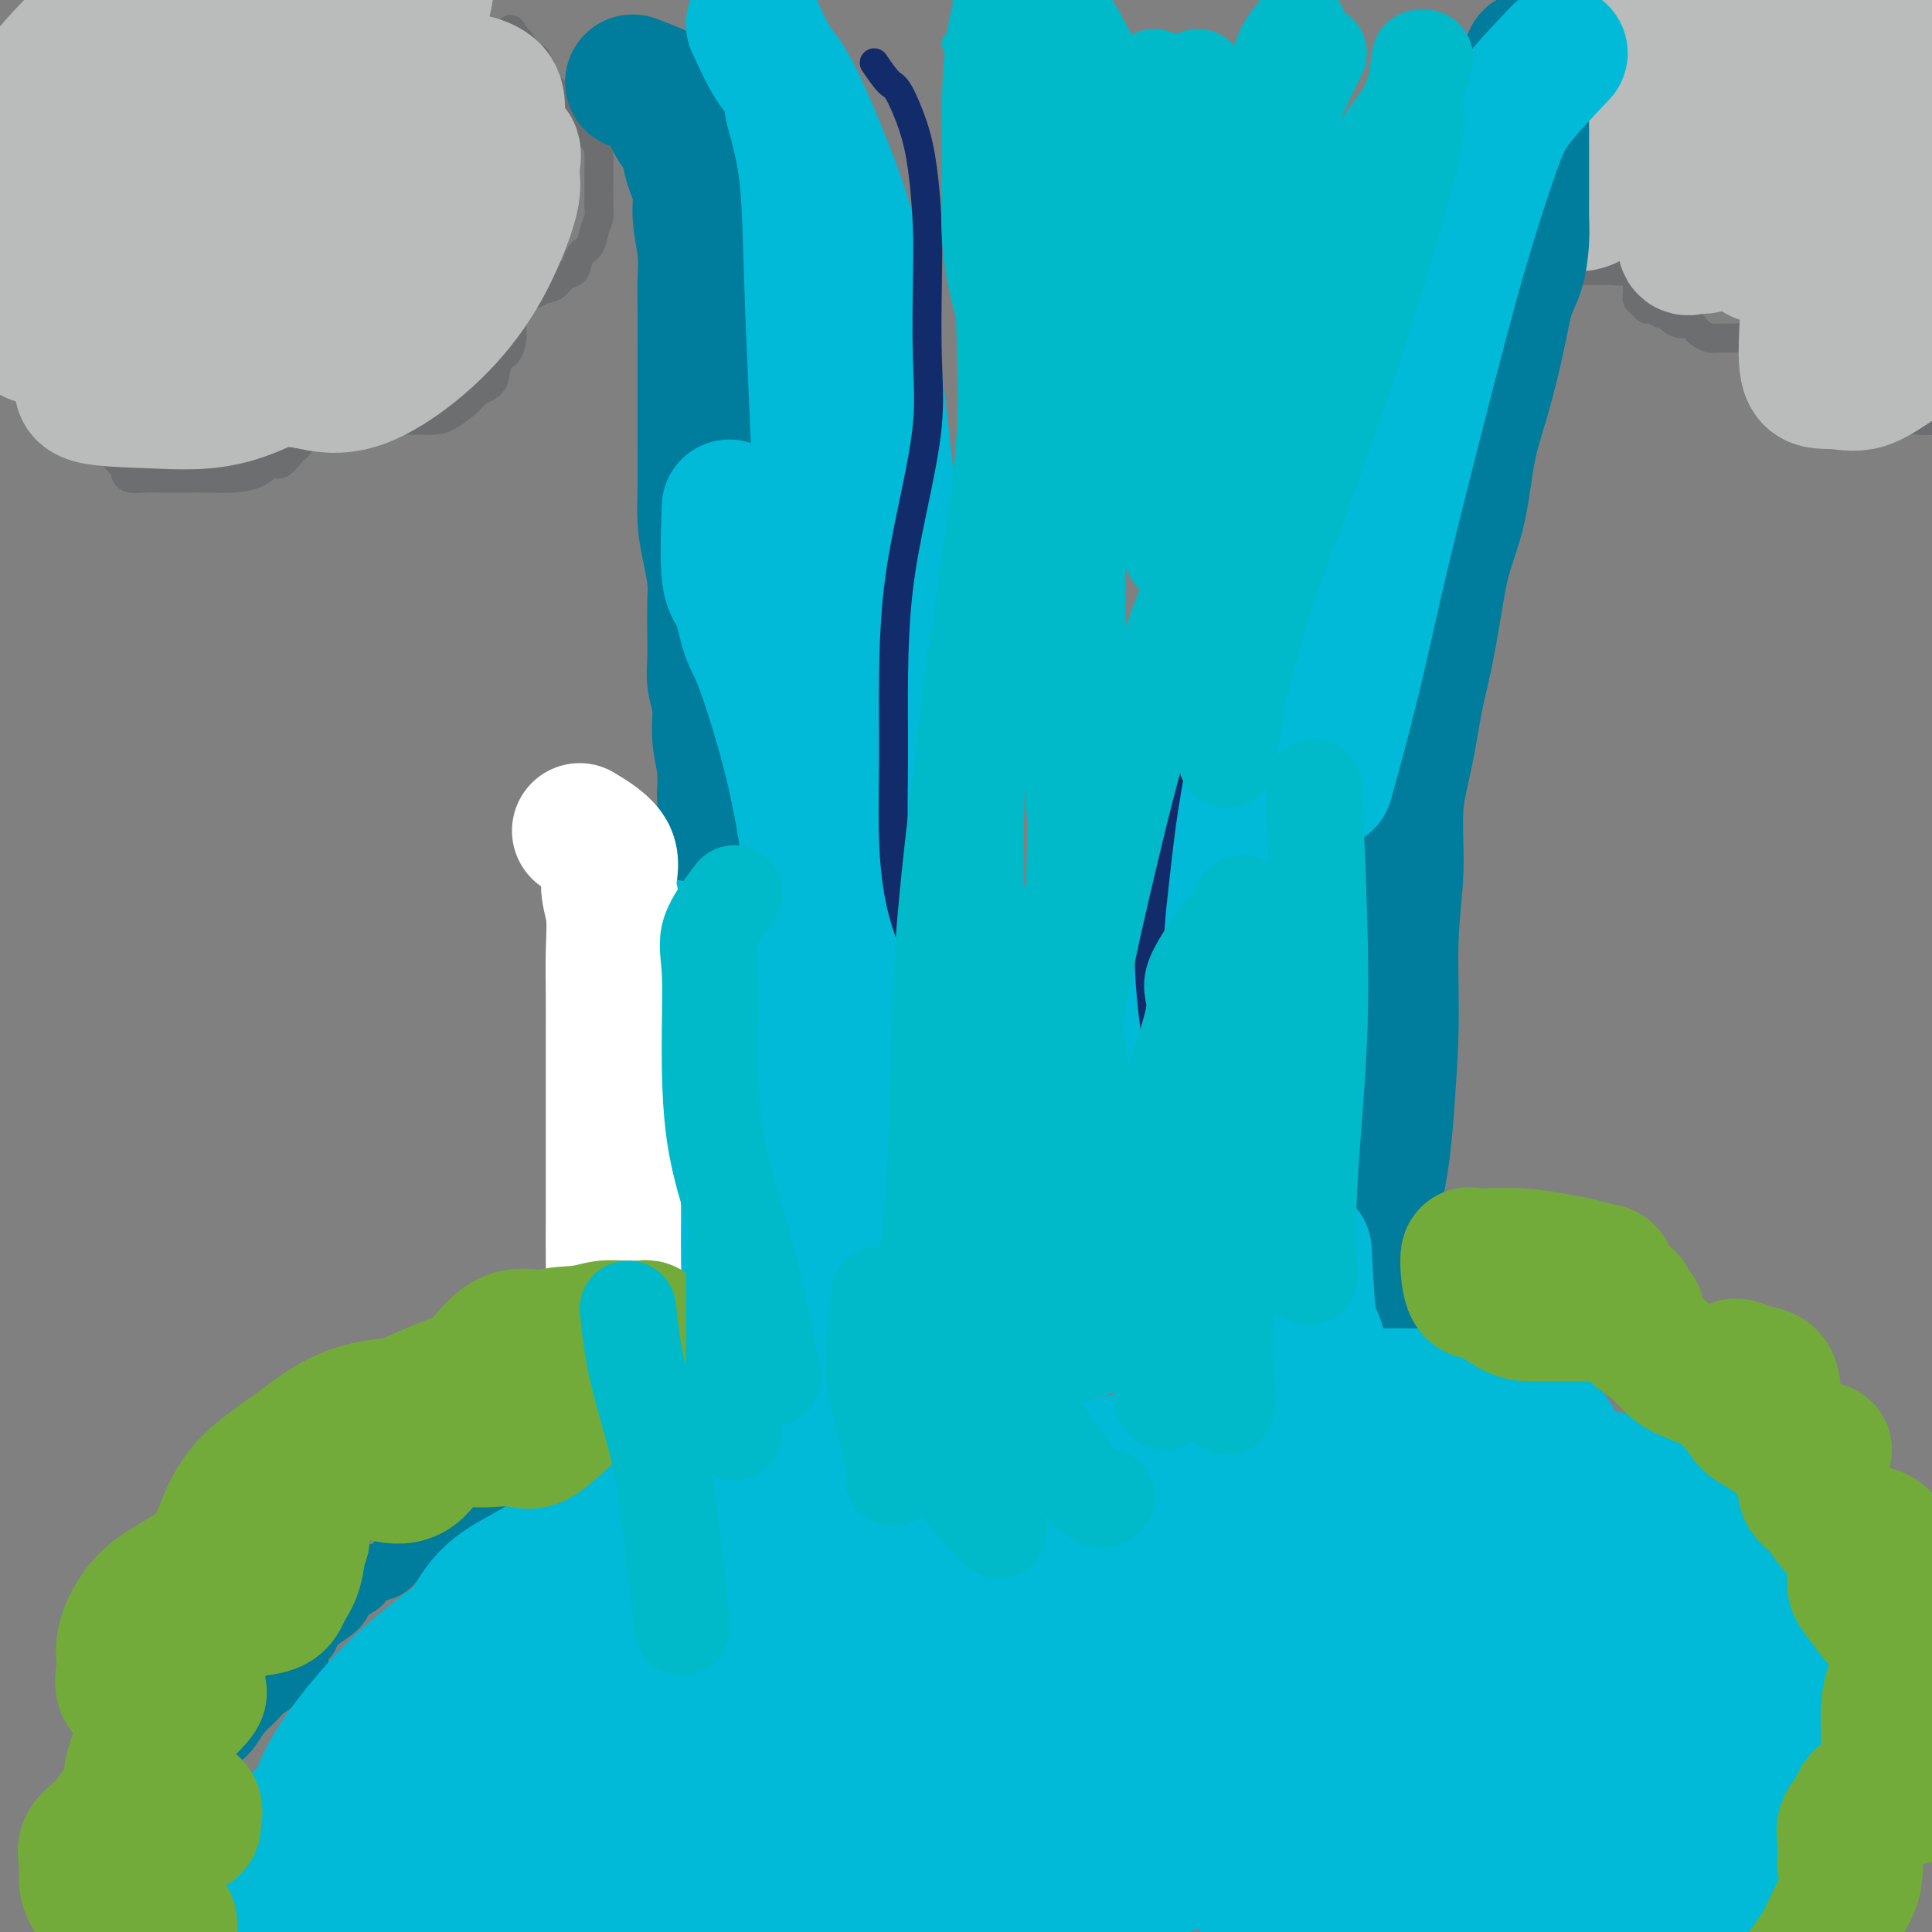<svg viewBox='0 0 400 400' version='1.1' xmlns='http://www.w3.org/2000/svg' xmlns:xlink='http://www.w3.org/1999/xlink'><rect x="0" y="0" width="400" height="400" fill="#808080" stroke="none"/><g fill='none' stroke='#6D6E70' stroke-width='6' stroke-linecap='round' stroke-linejoin='round'><path d='M17,88c3.281,3.185 6.562,6.370 8,8c1.438,1.630 1.034,1.705 1,2c-0.034,0.295 0.303,0.811 1,1c0.697,0.189 1.753,0.051 3,0c1.247,-0.051 2.686,-0.015 4,0c1.314,0.015 2.502,0.010 4,0c1.498,-0.010 3.307,-0.025 5,0c1.693,0.025 3.269,0.091 5,0c1.731,-0.091 3.615,-0.339 5,-1c1.385,-0.661 2.270,-1.735 3,-2c0.730,-0.265 1.306,0.280 2,0c0.694,-0.280 1.506,-1.384 2,-2c0.494,-0.616 0.668,-0.742 1,-1c0.332,-0.258 0.821,-0.646 1,-1c0.179,-0.354 0.047,-0.673 0,-1c-0.047,-0.327 -0.010,-0.662 0,-1c0.010,-0.338 -0.008,-0.679 0,-1c0.008,-0.321 0.044,-0.622 0,-1c-0.044,-0.378 -0.166,-0.833 0,-1c0.166,-0.167 0.619,-0.048 1,0c0.381,0.048 0.691,0.024 1,0'/><path d='M64,87c0.766,-1.083 0.681,-0.290 1,0c0.319,0.290 1.041,0.078 2,0c0.959,-0.078 2.156,-0.021 3,0c0.844,0.021 1.335,0.005 2,0c0.665,-0.005 1.504,-0.001 3,0c1.496,0.001 3.648,-0.001 5,0c1.352,0.001 1.903,0.005 3,0c1.097,-0.005 2.740,-0.018 4,0c1.260,0.018 2.138,0.068 3,0c0.862,-0.068 1.707,-0.252 3,-1c1.293,-0.748 3.032,-2.058 4,-3c0.968,-0.942 1.163,-1.516 2,-2c0.837,-0.484 2.315,-0.877 3,-2c0.685,-1.123 0.576,-2.976 1,-4c0.424,-1.024 1.382,-1.218 2,-2c0.618,-0.782 0.898,-2.150 1,-3c0.102,-0.850 0.027,-1.180 0,-2c-0.027,-0.820 -0.006,-2.129 0,-3c0.006,-0.871 -0.003,-1.304 0,-2c0.003,-0.696 0.017,-1.653 0,-2c-0.017,-0.347 -0.067,-0.083 0,0c0.067,0.083 0.249,-0.016 1,0c0.751,0.016 2.072,0.147 3,0c0.928,-0.147 1.464,-0.574 2,-1'/><path d='M112,60c1.517,-0.265 2.308,-0.426 3,-1c0.692,-0.574 1.284,-1.560 2,-2c0.716,-0.440 1.555,-0.334 2,-1c0.445,-0.666 0.498,-2.103 1,-3c0.502,-0.897 1.455,-1.256 2,-2c0.545,-0.744 0.682,-1.875 1,-3c0.318,-1.125 0.817,-2.244 1,-3c0.183,-0.756 0.049,-1.150 0,-2c-0.049,-0.850 -0.014,-2.156 0,-3c0.014,-0.844 0.007,-1.226 0,-2c-0.007,-0.774 -0.015,-1.940 0,-3c0.015,-1.060 0.051,-2.014 0,-3c-0.051,-0.986 -0.190,-2.004 -1,-3c-0.810,-0.996 -2.292,-1.968 -3,-3c-0.708,-1.032 -0.641,-2.123 -1,-3c-0.359,-0.877 -1.144,-1.540 -2,-2c-0.856,-0.460 -1.785,-0.716 -2,-1c-0.215,-0.284 0.282,-0.598 0,-1c-0.282,-0.402 -1.344,-0.894 -2,-1c-0.656,-0.106 -0.907,0.175 -1,0c-0.093,-0.175 -0.029,-0.806 0,-1c0.029,-0.194 0.024,0.050 0,0c-0.024,-0.050 -0.066,-0.394 0,-1c0.066,-0.606 0.239,-1.476 0,-2c-0.239,-0.524 -0.890,-0.704 -1,-1c-0.110,-0.296 0.321,-0.708 0,-1c-0.321,-0.292 -1.394,-0.463 -2,-1c-0.606,-0.537 -0.745,-1.439 -1,-2c-0.255,-0.561 -0.628,-0.780 -1,-1'/><path d='M107,8c-2.569,-3.729 -0.493,-1.051 0,0c0.493,1.051 -0.598,0.475 -1,0c-0.402,-0.475 -0.115,-0.850 0,-1c0.115,-0.150 0.057,-0.075 0,0'/><path d='M319,8c-0.845,3.537 -1.691,7.075 -2,9c-0.309,1.925 -0.083,2.239 0,3c0.083,0.761 0.022,1.970 0,3c-0.022,1.030 -0.006,1.879 0,3c0.006,1.121 0.002,2.512 0,4c-0.002,1.488 -0.001,3.073 0,4c0.001,0.927 0.003,1.196 0,2c-0.003,0.804 -0.012,2.145 0,3c0.012,0.855 0.045,1.226 0,2c-0.045,0.774 -0.168,1.951 0,3c0.168,1.049 0.626,1.970 1,3c0.374,1.030 0.663,2.170 1,3c0.337,0.830 0.720,1.351 1,2c0.280,0.649 0.456,1.428 1,2c0.544,0.572 1.455,0.938 2,1c0.545,0.062 0.723,-0.180 1,0c0.277,0.180 0.651,0.780 1,1c0.349,0.220 0.671,0.059 1,0c0.329,-0.059 0.665,-0.016 1,0c0.335,0.016 0.671,0.004 1,0c0.329,-0.004 0.652,-0.001 1,0c0.348,0.001 0.722,0.000 1,0c0.278,-0.000 0.459,-0.000 1,0c0.541,0.000 1.440,0.000 2,0c0.560,-0.000 0.780,-0.000 1,0'/><path d='M334,56c2.190,0.310 1.165,0.085 1,0c-0.165,-0.085 0.530,-0.030 1,0c0.470,0.030 0.714,0.035 1,0c0.286,-0.035 0.612,-0.111 1,0c0.388,0.111 0.836,0.407 1,1c0.164,0.593 0.043,1.482 0,2c-0.043,0.518 -0.009,0.663 0,1c0.009,0.337 -0.009,0.865 0,1c0.009,0.135 0.043,-0.122 0,0c-0.043,0.122 -0.162,0.625 0,1c0.162,0.375 0.606,0.622 1,1c0.394,0.378 0.737,0.885 1,1c0.263,0.115 0.447,-0.163 1,0c0.553,0.163 1.474,0.766 2,1c0.526,0.234 0.655,0.100 1,0c0.345,-0.100 0.905,-0.167 1,0c0.095,0.167 -0.274,0.569 0,1c0.274,0.431 1.190,0.890 2,1c0.810,0.110 1.514,-0.128 2,0c0.486,0.128 0.753,0.623 1,1c0.247,0.377 0.475,0.636 1,1c0.525,0.364 1.349,0.833 2,1c0.651,0.167 1.130,0.034 2,0c0.870,-0.034 2.131,0.032 3,0c0.869,-0.032 1.347,-0.163 2,0c0.653,0.163 1.482,0.621 2,1c0.518,0.379 0.727,0.679 1,1c0.273,0.321 0.612,0.663 1,1c0.388,0.337 0.825,0.668 1,1c0.175,0.332 0.087,0.666 0,1'/><path d='M366,75c3.863,2.042 1.022,1.646 0,2c-1.022,0.354 -0.225,1.459 0,2c0.225,0.541 -0.121,0.517 0,1c0.121,0.483 0.710,1.474 1,2c0.290,0.526 0.280,0.589 1,1c0.720,0.411 2.171,1.172 3,2c0.829,0.828 1.038,1.725 2,2c0.962,0.275 2.677,-0.070 4,0c1.323,0.070 2.252,0.555 3,1c0.748,0.445 1.314,0.851 2,1c0.686,0.149 1.490,0.040 2,0c0.510,-0.040 0.724,-0.011 1,0c0.276,0.011 0.613,0.003 1,0c0.387,-0.003 0.825,-0.001 1,0c0.175,0.001 0.088,0.000 0,0'/><path d='M360,21c0.348,4.212 0.697,8.424 1,10c0.303,1.576 0.562,0.516 1,0c0.438,-0.516 1.057,-0.487 2,0c0.943,0.487 2.211,1.431 3,2c0.789,0.569 1.099,0.763 2,1c0.901,0.237 2.392,0.515 3,1c0.608,0.485 0.333,1.175 1,2c0.667,0.825 2.277,1.784 3,2c0.723,0.216 0.558,-0.309 1,0c0.442,0.309 1.490,1.454 2,2c0.510,0.546 0.484,0.493 1,1c0.516,0.507 1.576,1.573 2,2c0.424,0.427 0.212,0.213 0,0'/><path d='M395,74c2.308,3.260 4.616,6.520 6,8c1.384,1.480 1.845,1.180 2,1c0.155,-0.180 0.003,-0.241 1,0c0.997,0.241 3.142,0.783 4,1c0.858,0.217 0.429,0.108 0,0'/><path d='M387,86c3.839,0.423 7.679,0.845 10,1c2.321,0.155 3.125,0.042 5,0c1.875,-0.042 4.821,-0.012 6,0c1.179,0.012 0.589,0.006 0,0'/><path d='M44,34c1.680,-1.486 3.361,-2.973 5,-4c1.639,-1.027 3.238,-1.596 5,-2c1.762,-0.404 3.687,-0.644 5,-1c1.313,-0.356 2.015,-0.827 3,-1c0.985,-0.173 2.252,-0.046 3,0c0.748,0.046 0.978,0.012 1,0c0.022,-0.012 -0.165,-0.001 0,0c0.165,0.001 0.682,-0.007 1,0c0.318,0.007 0.437,0.028 1,0c0.563,-0.028 1.571,-0.106 2,0c0.429,0.106 0.281,0.396 1,0c0.719,-0.396 2.306,-1.477 3,-2c0.694,-0.523 0.494,-0.487 2,-1c1.506,-0.513 4.716,-1.575 6,-2c1.284,-0.425 0.642,-0.212 0,0'/><path d='M24,76c1.562,-2.536 3.124,-5.072 4,-6c0.876,-0.928 1.067,-0.247 2,0c0.933,0.247 2.609,0.060 4,0c1.391,-0.060 2.497,0.008 4,-1c1.503,-1.008 3.403,-3.093 5,-4c1.597,-0.907 2.892,-0.635 4,-1c1.108,-0.365 2.031,-1.366 3,-2c0.969,-0.634 1.985,-0.902 3,-1c1.015,-0.098 2.030,-0.025 3,0c0.970,0.025 1.896,0.004 3,0c1.104,-0.004 2.388,0.009 3,0c0.612,-0.009 0.554,-0.041 1,0c0.446,0.041 1.398,0.155 2,0c0.602,-0.155 0.854,-0.580 2,-1c1.146,-0.420 3.184,-0.834 4,-1c0.816,-0.166 0.408,-0.083 0,0'/></g>
<g fill='none' stroke='#BABBBB' stroke-width='28' stroke-linecap='round' stroke-linejoin='round'><path d='M17,26c1.745,0.929 3.489,1.857 5,1c1.511,-0.857 2.787,-3.501 5,-6c2.213,-2.499 5.362,-4.853 7,-7c1.638,-2.147 1.766,-4.087 2,-6c0.234,-1.913 0.575,-3.797 1,-5c0.425,-1.203 0.932,-1.723 0,-2c-0.932,-0.277 -3.305,-0.311 -6,0c-2.695,0.311 -5.713,0.965 -9,3c-3.287,2.035 -6.845,5.449 -10,9c-3.155,3.551 -5.909,7.239 -8,11c-2.091,3.761 -3.521,7.596 -4,11c-0.479,3.404 -0.008,6.378 0,9c0.008,2.622 -0.447,4.891 1,6c1.447,1.109 4.794,1.059 9,0c4.206,-1.059 9.270,-3.126 14,-7c4.730,-3.874 9.127,-9.554 13,-15c3.873,-5.446 7.223,-10.656 10,-15c2.777,-4.344 4.982,-7.821 6,-11c1.018,-3.179 0.851,-6.058 1,-7c0.149,-0.942 0.616,0.054 0,0c-0.616,-0.054 -2.314,-1.159 -5,0c-2.686,1.159 -6.358,4.582 -11,9c-4.642,4.418 -10.252,9.831 -14,15c-3.748,5.169 -5.634,10.094 -7,14c-1.366,3.906 -2.211,6.792 -3,10c-0.789,3.208 -1.521,6.736 0,9c1.521,2.264 5.294,3.263 10,4c4.706,0.737 10.345,1.210 16,-1c5.655,-2.210 11.328,-7.105 17,-12'/><path d='M57,43c5.938,-5.387 12.282,-12.854 17,-19c4.718,-6.146 7.811,-10.970 10,-15c2.189,-4.030 3.475,-7.268 4,-10c0.525,-2.732 0.288,-4.960 0,-6c-0.288,-1.040 -0.627,-0.891 -3,-1c-2.373,-0.109 -6.781,-0.475 -12,2c-5.219,2.475 -11.250,7.793 -17,13c-5.750,5.207 -11.220,10.303 -16,16c-4.780,5.697 -8.871,11.993 -12,18c-3.129,6.007 -5.297,11.723 -6,16c-0.703,4.277 0.060,7.113 0,10c-0.060,2.887 -0.942,5.825 1,7c1.942,1.175 6.709,0.586 11,0c4.291,-0.586 8.105,-1.168 13,-5c4.895,-3.832 10.870,-10.914 15,-17c4.130,-6.086 6.415,-11.175 9,-16c2.585,-4.825 5.471,-9.385 7,-13c1.529,-3.615 1.703,-6.286 2,-8c0.297,-1.714 0.717,-2.472 0,-3c-0.717,-0.528 -2.572,-0.826 -5,-1c-2.428,-0.174 -5.430,-0.223 -10,1c-4.570,1.223 -10.707,3.717 -17,7c-6.293,3.283 -12.743,7.353 -18,11c-5.257,3.647 -9.320,6.871 -13,10c-3.680,3.129 -6.978,6.162 -9,9c-2.022,2.838 -2.768,5.481 -3,8c-0.232,2.519 0.051,4.915 0,7c-0.051,2.085 -0.436,3.858 1,5c1.436,1.142 4.694,1.654 9,2c4.306,0.346 9.659,0.528 15,0c5.341,-0.528 10.671,-1.764 16,-3'/><path d='M46,68c5.318,-1.769 10.612,-4.691 15,-8c4.388,-3.309 7.871,-7.006 11,-10c3.129,-2.994 5.904,-5.287 8,-7c2.096,-1.713 3.511,-2.848 4,-4c0.489,-1.152 0.051,-2.323 0,-3c-0.051,-0.677 0.285,-0.859 -1,-1c-1.285,-0.141 -4.191,-0.239 -9,0c-4.809,0.239 -11.523,0.815 -18,3c-6.477,2.185 -12.719,5.979 -18,10c-5.281,4.021 -9.603,8.268 -13,12c-3.397,3.732 -5.870,6.950 -7,10c-1.130,3.050 -0.917,5.933 -1,8c-0.083,2.067 -0.461,3.320 2,4c2.461,0.680 7.761,0.788 13,1c5.239,0.212 10.418,0.529 16,-1c5.582,-1.529 11.566,-4.905 16,-8c4.434,-3.095 7.318,-5.909 11,-9c3.682,-3.091 8.163,-6.460 11,-10c2.837,-3.540 4.029,-7.250 5,-10c0.971,-2.750 1.720,-4.540 2,-6c0.280,-1.460 0.090,-2.590 0,-4c-0.090,-1.410 -0.081,-3.101 -1,-4c-0.919,-0.899 -2.765,-1.008 -5,-1c-2.235,0.008 -4.858,0.132 -7,0c-2.142,-0.132 -3.803,-0.519 -6,1c-2.197,1.519 -4.929,4.946 -7,8c-2.071,3.054 -3.480,5.735 -5,9c-1.520,3.265 -3.150,7.112 -4,11c-0.850,3.888 -0.921,7.816 -1,11c-0.079,3.184 -0.165,5.624 1,7c1.165,1.376 3.583,1.688 6,2'/><path d='M64,79c2.544,0.655 5.905,1.291 10,0c4.095,-1.291 8.925,-4.511 13,-8c4.075,-3.489 7.396,-7.247 10,-11c2.604,-3.753 4.490,-7.501 6,-11c1.510,-3.499 2.642,-6.748 3,-9c0.358,-2.252 -0.058,-3.507 0,-5c0.058,-1.493 0.590,-3.225 0,-4c-0.590,-0.775 -2.302,-0.594 -4,-1c-1.698,-0.406 -3.383,-1.400 -5,-2c-1.617,-0.600 -3.168,-0.806 -4,-1c-0.832,-0.194 -0.946,-0.378 -1,0c-0.054,0.378 -0.049,1.316 0,2c0.049,0.684 0.143,1.113 0,2c-0.143,0.887 -0.522,2.233 0,3c0.522,0.767 1.944,0.954 3,1c1.056,0.046 1.747,-0.050 3,0c1.253,0.050 3.069,0.244 4,-1c0.931,-1.244 0.979,-3.927 1,-6c0.021,-2.073 0.016,-3.536 0,-5c-0.016,-1.464 -0.043,-2.928 -1,-4c-0.957,-1.072 -2.844,-1.751 -4,-2c-1.156,-0.249 -1.580,-0.067 -2,0c-0.420,0.067 -0.834,0.019 -1,0c-0.166,-0.019 -0.083,-0.010 0,0'/><path d='M342,8c-3.464,2.850 -6.927,5.700 -9,8c-2.073,2.300 -2.755,4.052 -4,7c-1.245,2.948 -3.054,7.094 -4,10c-0.946,2.906 -1.028,4.574 -1,6c0.028,1.426 0.165,2.612 0,3c-0.165,0.388 -0.631,-0.022 0,0c0.631,0.022 2.360,0.476 4,0c1.640,-0.476 3.189,-1.883 5,-3c1.811,-1.117 3.882,-1.946 6,-4c2.118,-2.054 4.282,-5.335 6,-8c1.718,-2.665 2.988,-4.714 4,-7c1.012,-2.286 1.765,-4.809 2,-7c0.235,-2.191 -0.048,-4.050 0,-5c0.048,-0.950 0.427,-0.990 0,-1c-0.427,-0.010 -1.659,0.009 -3,0c-1.341,-0.009 -2.790,-0.046 -4,1c-1.210,1.046 -2.181,3.177 -3,5c-0.819,1.823 -1.486,3.339 -2,5c-0.514,1.661 -0.876,3.468 -1,5c-0.124,1.532 -0.011,2.791 0,4c0.011,1.209 -0.082,2.369 0,3c0.082,0.631 0.338,0.734 1,1c0.662,0.266 1.731,0.695 3,1c1.269,0.305 2.738,0.484 5,0c2.262,-0.484 5.315,-1.632 9,-4c3.685,-2.368 8.001,-5.955 11,-9c2.999,-3.045 4.680,-5.548 6,-8c1.320,-2.452 2.278,-4.852 3,-6c0.722,-1.148 1.206,-1.042 1,-1c-0.206,0.042 -1.103,0.021 -2,0'/><path d='M375,4c0.954,-2.422 -0.662,-0.978 -2,0c-1.338,0.978 -2.398,1.489 -5,5c-2.602,3.511 -6.744,10.022 -10,15c-3.256,4.978 -5.624,8.421 -7,12c-1.376,3.579 -1.761,7.292 -2,10c-0.239,2.708 -0.333,4.410 0,5c0.333,0.590 1.091,0.069 2,0c0.909,-0.069 1.968,0.316 4,-1c2.032,-1.316 5.038,-4.333 8,-7c2.962,-2.667 5.879,-4.985 9,-8c3.121,-3.015 6.444,-6.727 9,-10c2.556,-3.273 4.345,-6.106 6,-9c1.655,-2.894 3.178,-5.850 4,-8c0.822,-2.150 0.944,-3.495 1,-4c0.056,-0.505 0.045,-0.171 0,0c-0.045,0.171 -0.125,0.178 -1,0c-0.875,-0.178 -2.546,-0.541 -5,1c-2.454,1.541 -5.691,4.988 -9,9c-3.309,4.012 -6.689,8.591 -9,13c-2.311,4.409 -3.551,8.650 -4,12c-0.449,3.350 -0.107,5.811 0,8c0.107,2.189 -0.022,4.108 0,5c0.022,0.892 0.195,0.758 1,1c0.805,0.242 2.241,0.860 4,1c1.759,0.140 3.841,-0.197 6,0c2.159,0.197 4.393,0.928 7,0c2.607,-0.928 5.585,-3.514 8,-6c2.415,-2.486 4.266,-4.873 6,-7c1.734,-2.127 3.352,-3.996 4,-6c0.648,-2.004 0.328,-4.144 0,-5c-0.328,-0.856 -0.664,-0.428 -1,0'/><path d='M399,30c-0.855,-1.933 -4.492,-1.265 -7,0c-2.508,1.265 -3.888,3.128 -6,6c-2.112,2.872 -4.958,6.755 -7,11c-2.042,4.245 -3.280,8.854 -4,13c-0.720,4.146 -0.921,7.831 -1,11c-0.079,3.169 -0.034,5.823 1,7c1.034,1.177 3.058,0.878 5,1c1.942,0.122 3.801,0.665 6,0c2.199,-0.665 4.737,-2.540 7,-4c2.263,-1.460 4.252,-2.507 6,-5c1.748,-2.493 3.254,-6.432 4,-9c0.746,-2.568 0.732,-3.764 1,-5c0.268,-1.236 0.818,-2.513 1,-4c0.182,-1.487 -0.004,-3.183 0,-4c0.004,-0.817 0.197,-0.756 0,-1c-0.197,-0.244 -0.783,-0.794 -1,-1c-0.217,-0.206 -0.065,-0.067 0,1c0.065,1.067 0.043,3.064 0,5c-0.043,1.936 -0.105,3.812 0,6c0.105,2.188 0.379,4.690 1,7c0.621,2.310 1.590,4.430 3,6c1.410,1.570 3.260,2.592 4,3c0.740,0.408 0.370,0.204 0,0'/></g>
<g fill='none' stroke='#007C9C' stroke-width='28' stroke-linecap='round' stroke-linejoin='round'><path d='M131,17c2.018,0.765 4.036,1.530 5,2c0.964,0.470 0.874,0.647 1,1c0.126,0.353 0.467,0.884 1,2c0.533,1.116 1.257,2.818 2,4c0.743,1.182 1.504,1.843 2,3c0.496,1.157 0.725,2.811 1,4c0.275,1.189 0.595,1.912 1,3c0.405,1.088 0.893,2.540 1,4c0.107,1.460 -0.167,2.929 0,5c0.167,2.071 0.777,4.743 1,7c0.223,2.257 0.060,4.098 0,6c-0.060,1.902 -0.016,3.866 0,6c0.016,2.134 0.005,4.439 0,7c-0.005,2.561 -0.002,5.380 0,8c0.002,2.620 0.003,5.042 0,7c-0.003,1.958 -0.011,3.454 0,6c0.011,2.546 0.041,6.143 0,9c-0.041,2.857 -0.155,4.975 0,7c0.155,2.025 0.578,3.956 1,6c0.422,2.044 0.844,4.201 1,6c0.156,1.799 0.046,3.238 0,5c-0.046,1.762 -0.027,3.845 0,6c0.027,2.155 0.062,4.381 0,6c-0.062,1.619 -0.223,2.630 0,4c0.223,1.370 0.829,3.100 1,5c0.171,1.900 -0.094,3.972 0,6c0.094,2.028 0.547,4.014 1,6'/><path d='M150,158c0.723,19.298 0.029,8.544 0,6c-0.029,-2.544 0.605,3.123 1,7c0.395,3.877 0.551,5.964 1,9c0.449,3.036 1.193,7.020 2,11c0.807,3.980 1.679,7.956 2,11c0.321,3.044 0.092,5.155 0,6c-0.092,0.845 -0.046,0.422 0,0'/><path d='M317,12c-0.845,2.071 -1.691,4.141 -2,5c-0.309,0.859 -0.083,0.505 0,1c0.083,0.495 0.022,1.838 0,3c-0.022,1.162 -0.006,2.141 0,3c0.006,0.859 0.001,1.597 0,3c-0.001,1.403 0.000,3.472 0,5c-0.000,1.528 -0.002,2.516 0,4c0.002,1.484 0.009,3.464 0,5c-0.009,1.536 -0.032,2.628 0,4c0.032,1.372 0.119,3.024 0,5c-0.119,1.976 -0.445,4.277 -1,6c-0.555,1.723 -1.341,2.870 -2,5c-0.659,2.130 -1.191,5.245 -2,9c-0.809,3.755 -1.893,8.151 -3,12c-1.107,3.849 -2.236,7.149 -3,11c-0.764,3.851 -1.163,8.251 -2,12c-0.837,3.749 -2.110,6.848 -3,10c-0.890,3.152 -1.395,6.357 -2,10c-0.605,3.643 -1.310,7.725 -2,11c-0.690,3.275 -1.366,5.742 -2,9c-0.634,3.258 -1.227,7.308 -2,11c-0.773,3.692 -1.726,7.028 -2,11c-0.274,3.972 0.133,8.580 0,13c-0.133,4.420 -0.805,8.652 -1,14c-0.195,5.348 0.087,11.814 0,18c-0.087,6.186 -0.544,12.093 -1,18'/><path d='M287,230c-0.944,13.381 -2.306,15.334 -3,21c-0.694,5.666 -0.722,15.044 -1,23c-0.278,7.956 -0.806,14.488 -1,24c-0.194,9.512 -0.056,22.003 0,27c0.056,4.997 0.028,2.498 0,0'/></g>
<g fill='none' stroke='#00BAD8' stroke-width='28' stroke-linecap='round' stroke-linejoin='round'><path d='M156,5c1.409,3.073 2.817,6.147 4,8c1.183,1.853 2.140,2.487 4,6c1.860,3.513 4.622,9.905 7,16c2.378,6.095 4.371,11.893 6,19c1.629,7.107 2.896,15.523 4,24c1.104,8.477 2.047,17.015 3,26c0.953,8.985 1.915,18.419 3,27c1.085,8.581 2.292,16.310 3,21c0.708,4.690 0.917,6.340 1,7c0.083,0.660 0.042,0.330 0,0'/><path d='M164,22c1.177,4.235 2.354,8.470 3,14c0.646,5.530 0.762,12.355 1,20c0.238,7.645 0.600,16.108 1,25c0.400,8.892 0.839,18.212 1,28c0.161,9.788 0.043,20.045 0,30c-0.043,9.955 -0.012,19.607 0,28c0.012,8.393 0.003,15.528 0,23c-0.003,7.472 -0.001,15.281 0,20c0.001,4.719 0.000,6.348 0,7c-0.000,0.652 -0.000,0.326 0,0'/><path d='M151,105c-0.179,5.540 -0.358,11.081 0,14c0.358,2.919 1.253,3.218 2,5c0.747,1.782 1.345,5.047 2,7c0.655,1.953 1.365,2.595 3,7c1.635,4.405 4.193,12.574 6,20c1.807,7.426 2.862,14.109 4,22c1.138,7.891 2.357,16.991 3,26c0.643,9.009 0.708,17.928 1,26c0.292,8.072 0.810,15.298 1,22c0.190,6.702 0.051,12.881 0,17c-0.051,4.119 -0.015,6.177 0,7c0.015,0.823 0.007,0.412 0,0'/><path d='M181,160c-1.350,4.410 -2.699,8.819 -3,11c-0.301,2.181 0.447,2.133 0,7c-0.447,4.867 -2.088,14.650 -4,24c-1.912,9.350 -4.095,18.268 -5,27c-0.905,8.732 -0.531,17.279 0,25c0.531,7.721 1.220,14.617 2,19c0.780,4.383 1.651,6.252 2,7c0.349,0.748 0.174,0.374 0,0'/><path d='M323,11c-3.400,3.575 -6.799,7.150 -9,10c-2.201,2.850 -3.202,4.974 -5,10c-1.798,5.026 -4.391,12.954 -7,22c-2.609,9.046 -5.232,19.211 -8,30c-2.768,10.789 -5.680,22.201 -8,32c-2.320,9.799 -4.048,17.984 -6,26c-1.952,8.016 -4.129,15.862 -5,19c-0.871,3.138 -0.435,1.569 0,0'/><path d='M292,51c-1.320,3.180 -2.639,6.361 -3,10c-0.361,3.639 0.237,7.737 -1,13c-1.237,5.263 -4.310,11.689 -7,19c-2.690,7.311 -4.998,15.505 -8,25c-3.002,9.495 -6.700,20.290 -10,31c-3.300,10.710 -6.204,21.335 -9,32c-2.796,10.665 -5.483,21.371 -7,29c-1.517,7.629 -1.862,12.180 -2,14c-0.138,1.820 -0.069,0.910 0,0'/><path d='M270,259c0.287,5.610 0.574,11.221 1,14c0.426,2.779 0.990,2.728 2,6c1.010,3.272 2.467,9.867 4,17c1.533,7.133 3.144,14.805 4,20c0.856,5.195 0.959,7.913 1,9c0.041,1.087 0.021,0.544 0,0'/><path d='M255,285c0.892,3.468 1.784,6.937 2,9c0.216,2.063 -0.243,2.721 0,6c0.243,3.279 1.189,9.178 2,15c0.811,5.822 1.488,11.568 2,15c0.512,3.432 0.861,4.552 1,5c0.139,0.448 0.070,0.224 0,0'/><path d='M158,237c0.425,2.762 0.850,5.524 1,8c0.150,2.476 0.026,4.667 0,9c-0.026,4.333 0.045,10.807 0,18c-0.045,7.193 -0.208,15.103 0,23c0.208,7.897 0.787,15.780 1,20c0.213,4.220 0.061,4.777 0,5c-0.061,0.223 -0.030,0.111 0,0'/><path d='M138,196c0.040,2.257 0.080,4.514 0,6c-0.080,1.486 -0.279,2.203 0,8c0.279,5.797 1.037,16.676 0,32c-1.037,15.324 -3.868,35.093 -5,43c-1.132,7.907 -0.566,3.954 0,0'/></g>
<g fill='none' stroke='#FFFFFF' stroke-width='28' stroke-linecap='round' stroke-linejoin='round'><path d='M120,172c2.566,1.566 5.132,3.132 6,5c0.868,1.868 0.036,4.036 0,6c-0.036,1.964 0.722,3.722 1,6c0.278,2.278 0.074,5.077 0,8c-0.074,2.923 -0.020,5.970 0,9c0.020,3.030 0.005,6.042 0,9c-0.005,2.958 -0.002,5.861 0,9c0.002,3.139 0.001,6.513 0,10c-0.001,3.487 -0.003,7.086 0,10c0.003,2.914 0.011,5.142 0,8c-0.011,2.858 -0.041,6.344 0,9c0.041,2.656 0.151,4.481 0,7c-0.151,2.519 -0.565,5.732 -1,8c-0.435,2.268 -0.891,3.593 -1,5c-0.109,1.407 0.128,2.898 0,5c-0.128,2.102 -0.623,4.817 -1,7c-0.377,2.183 -0.636,3.836 -1,5c-0.364,1.164 -0.833,1.841 -1,3c-0.167,1.159 -0.031,2.801 0,4c0.031,1.199 -0.044,1.954 0,3c0.044,1.046 0.208,2.384 0,3c-0.208,0.616 -0.787,0.512 -1,1c-0.213,0.488 -0.061,1.568 0,2c0.061,0.432 0.030,0.216 0,0'/></g>
<g fill='none' stroke='#007C9C' stroke-width='12' stroke-linecap='round' stroke-linejoin='round'><path d='M137,299c-1.308,0.750 -2.617,1.500 -4,2c-1.383,0.500 -2.842,0.750 -4,1c-1.158,0.250 -2.017,0.500 -3,1c-0.983,0.500 -2.089,1.251 -3,2c-0.911,0.749 -1.625,1.496 -3,2c-1.375,0.504 -3.411,0.764 -5,1c-1.589,0.236 -2.733,0.448 -4,1c-1.267,0.552 -2.659,1.442 -4,2c-1.341,0.558 -2.631,0.782 -4,1c-1.369,0.218 -2.817,0.429 -4,1c-1.183,0.571 -2.102,1.503 -3,2c-0.898,0.497 -1.775,0.561 -3,1c-1.225,0.439 -2.798,1.254 -4,2c-1.202,0.746 -2.032,1.421 -3,2c-0.968,0.579 -2.073,1.060 -3,2c-0.927,0.940 -1.674,2.338 -3,3c-1.326,0.662 -3.230,0.589 -4,1c-0.770,0.411 -0.405,1.306 -1,2c-0.595,0.694 -2.149,1.186 -3,2c-0.851,0.814 -0.998,1.950 -2,3c-1.002,1.050 -2.858,2.014 -4,3c-1.142,0.986 -1.571,1.993 -2,3'/><path d='M64,339c-4.198,3.955 -2.192,3.341 -2,4c0.192,0.659 -1.429,2.589 -3,4c-1.571,1.411 -3.092,2.304 -4,3c-0.908,0.696 -1.203,1.197 -2,2c-0.797,0.803 -2.096,1.908 -3,3c-0.904,1.092 -1.412,2.169 -2,3c-0.588,0.831 -1.257,1.415 -2,2c-0.743,0.585 -1.561,1.169 -2,2c-0.439,0.831 -0.500,1.907 -1,3c-0.500,1.093 -1.440,2.204 -2,3c-0.560,0.796 -0.738,1.279 -1,2c-0.262,0.721 -0.606,1.682 -1,3c-0.394,1.318 -0.837,2.995 -1,4c-0.163,1.005 -0.044,1.339 0,2c0.044,0.661 0.014,1.650 0,3c-0.014,1.350 -0.013,3.063 0,4c0.013,0.937 0.036,1.100 0,2c-0.036,0.900 -0.132,2.536 0,4c0.132,1.464 0.491,2.754 1,4c0.509,1.246 1.169,2.447 2,4c0.831,1.553 1.834,3.458 3,5c1.166,1.542 2.496,2.720 4,4c1.504,1.280 3.183,2.660 5,4c1.817,1.340 3.772,2.638 6,4c2.228,1.362 4.729,2.788 7,4c2.271,1.212 4.312,2.208 7,3c2.688,0.792 6.024,1.378 9,2c2.976,0.622 5.591,1.280 9,2c3.409,0.720 7.610,1.501 11,2c3.390,0.499 5.969,0.714 9,1c3.031,0.286 6.516,0.643 10,1'/><path d='M121,432c8.788,1.339 6.759,0.687 8,1c1.241,0.313 5.753,1.590 9,2c3.247,0.410 5.230,-0.048 8,0c2.770,0.048 6.328,0.601 9,1c2.672,0.399 4.459,0.643 7,1c2.541,0.357 5.838,0.828 9,1c3.162,0.172 6.190,0.046 9,0c2.810,-0.046 5.402,-0.010 8,0c2.598,0.010 5.203,-0.004 8,0c2.797,0.004 5.787,0.026 9,0c3.213,-0.026 6.650,-0.100 10,0c3.350,0.100 6.612,0.374 10,0c3.388,-0.374 6.901,-1.395 10,-2c3.099,-0.605 5.785,-0.793 9,-1c3.215,-0.207 6.959,-0.432 10,-1c3.041,-0.568 5.379,-1.479 8,-2c2.621,-0.521 5.525,-0.654 8,-1c2.475,-0.346 4.519,-0.906 7,-1c2.481,-0.094 5.397,0.279 8,0c2.603,-0.279 4.892,-1.211 7,-2c2.108,-0.789 4.036,-1.437 6,-2c1.964,-0.563 3.964,-1.043 6,-2c2.036,-0.957 4.108,-2.391 6,-3c1.892,-0.609 3.605,-0.393 5,-1c1.395,-0.607 2.474,-2.036 4,-3c1.526,-0.964 3.500,-1.463 5,-2c1.500,-0.537 2.526,-1.113 4,-2c1.474,-0.887 3.397,-2.085 5,-3c1.603,-0.915 2.887,-1.547 4,-2c1.113,-0.453 2.057,-0.726 3,-1'/><path d='M340,407c9.009,-4.190 4.033,-3.165 3,-3c-1.033,0.165 1.877,-0.530 3,-1c1.123,-0.470 0.460,-0.717 1,-1c0.540,-0.283 2.283,-0.604 3,-1c0.717,-0.396 0.408,-0.868 1,-1c0.592,-0.132 2.084,0.077 3,0c0.916,-0.077 1.257,-0.441 2,-1c0.743,-0.559 1.890,-1.315 3,-2c1.110,-0.685 2.183,-1.301 3,-2c0.817,-0.699 1.377,-1.483 2,-2c0.623,-0.517 1.307,-0.767 2,-2c0.693,-1.233 1.393,-3.448 2,-5c0.607,-1.552 1.121,-2.441 2,-4c0.879,-1.559 2.123,-3.790 3,-6c0.877,-2.210 1.388,-4.401 2,-7c0.612,-2.599 1.327,-5.607 2,-8c0.673,-2.393 1.305,-4.171 2,-6c0.695,-1.829 1.454,-3.710 2,-6c0.546,-2.290 0.880,-4.990 1,-7c0.120,-2.010 0.027,-3.331 0,-5c-0.027,-1.669 0.012,-3.685 0,-5c-0.012,-1.315 -0.076,-1.927 0,-3c0.076,-1.073 0.293,-2.607 0,-4c-0.293,-1.393 -1.096,-2.645 -2,-4c-0.904,-1.355 -1.909,-2.814 -3,-4c-1.091,-1.186 -2.269,-2.098 -3,-3c-0.731,-0.902 -1.013,-1.794 -2,-3c-0.987,-1.206 -2.677,-2.725 -4,-4c-1.323,-1.275 -2.279,-2.305 -3,-3c-0.721,-0.695 -1.206,-1.056 -2,-2c-0.794,-0.944 -1.897,-2.472 -3,-4'/><path d='M360,298c-4.409,-4.491 -4.431,-2.218 -5,-2c-0.569,0.218 -1.685,-1.618 -3,-3c-1.315,-1.382 -2.828,-2.311 -4,-3c-1.172,-0.689 -2.003,-1.140 -3,-2c-0.997,-0.860 -2.159,-2.129 -4,-3c-1.841,-0.871 -4.361,-1.344 -6,-2c-1.639,-0.656 -2.397,-1.496 -4,-2c-1.603,-0.504 -4.050,-0.671 -6,-1c-1.950,-0.329 -3.402,-0.820 -5,-1c-1.598,-0.180 -3.342,-0.050 -5,0c-1.658,0.050 -3.228,0.020 -5,0c-1.772,-0.020 -3.745,-0.030 -5,0c-1.255,0.030 -1.793,0.101 -3,0c-1.207,-0.101 -3.082,-0.374 -4,0c-0.918,0.374 -0.879,1.395 -1,2c-0.121,0.605 -0.404,0.795 -1,1c-0.596,0.205 -1.506,0.427 -2,1c-0.494,0.573 -0.571,1.499 -1,2c-0.429,0.501 -1.211,0.578 -2,1c-0.789,0.422 -1.585,1.189 -2,2c-0.415,0.811 -0.447,1.667 -1,2c-0.553,0.333 -1.626,0.142 -2,0c-0.374,-0.142 -0.049,-0.234 0,0c0.049,0.234 -0.179,0.794 0,1c0.179,0.206 0.765,0.059 1,0c0.235,-0.059 0.117,-0.029 0,0'/></g>
<g fill='none' stroke='#00BAD8' stroke-width='28' stroke-linecap='round' stroke-linejoin='round'><path d='M104,342c2.456,0.363 4.912,0.725 9,0c4.088,-0.725 9.809,-2.538 16,-5c6.191,-2.462 12.852,-5.572 19,-8c6.148,-2.428 11.784,-4.174 16,-6c4.216,-1.826 7.012,-3.732 9,-5c1.988,-1.268 3.168,-1.900 4,-2c0.832,-0.100 1.316,0.330 0,0c-1.316,-0.330 -4.430,-1.422 -9,0c-4.570,1.422 -10.595,5.356 -17,8c-6.405,2.644 -13.192,3.998 -19,6c-5.808,2.002 -10.639,4.652 -15,7c-4.361,2.348 -8.252,4.394 -11,6c-2.748,1.606 -4.353,2.774 -6,4c-1.647,1.226 -3.334,2.512 -3,3c0.334,0.488 2.690,0.180 5,0c2.310,-0.180 4.573,-0.231 8,0c3.427,0.231 8.018,0.742 12,0c3.982,-0.742 7.354,-2.739 11,-5c3.646,-2.261 7.564,-4.786 11,-7c3.436,-2.214 6.388,-4.117 9,-6c2.612,-1.883 4.882,-3.748 6,-5c1.118,-1.252 1.083,-1.892 1,-3c-0.083,-1.108 -0.215,-2.683 0,-4c0.215,-1.317 0.776,-2.376 -2,-3c-2.776,-0.624 -8.888,-0.812 -15,-1'/><path d='M143,316c-5.611,-0.061 -12.140,0.286 -18,2c-5.860,1.714 -11.053,4.796 -15,7c-3.947,2.204 -6.650,3.531 -9,6c-2.350,2.469 -4.347,6.081 -5,9c-0.653,2.919 0.037,5.146 0,7c-0.037,1.854 -0.801,3.337 0,5c0.801,1.663 3.168,3.507 5,5c1.832,1.493 3.130,2.636 5,3c1.870,0.364 4.311,-0.050 7,0c2.689,0.050 5.624,0.563 8,0c2.376,-0.563 4.191,-2.202 7,-4c2.809,-1.798 6.611,-3.757 9,-6c2.389,-2.243 3.365,-4.772 5,-8c1.635,-3.228 3.927,-7.157 5,-10c1.073,-2.843 0.925,-4.601 1,-7c0.075,-2.399 0.374,-5.439 -1,-7c-1.374,-1.561 -4.420,-1.644 -9,-1c-4.580,0.644 -10.695,2.015 -17,5c-6.305,2.985 -12.799,7.583 -19,12c-6.201,4.417 -12.108,8.654 -17,13c-4.892,4.346 -8.769,8.800 -12,13c-3.231,4.200 -5.815,8.144 -7,12c-1.185,3.856 -0.970,7.622 -1,10c-0.030,2.378 -0.306,3.368 0,5c0.306,1.632 1.193,3.906 3,5c1.807,1.094 4.533,1.009 7,1c2.467,-0.009 4.675,0.058 7,0c2.325,-0.058 4.768,-0.242 8,-2c3.232,-1.758 7.255,-5.089 11,-8c3.745,-2.911 7.213,-5.403 10,-8c2.787,-2.597 4.894,-5.298 7,-8'/><path d='M118,367c5.493,-4.964 5.227,-5.375 5,-6c-0.227,-0.625 -0.414,-1.463 0,-2c0.414,-0.537 1.428,-0.771 0,-1c-1.428,-0.229 -5.300,-0.453 -10,0c-4.700,0.453 -10.228,1.583 -16,4c-5.772,2.417 -11.786,6.123 -17,9c-5.214,2.877 -9.626,4.927 -13,7c-3.374,2.073 -5.709,4.169 -7,6c-1.291,1.831 -1.539,3.398 -2,5c-0.461,1.602 -1.135,3.238 0,5c1.135,1.762 4.079,3.650 7,5c2.921,1.350 5.818,2.164 10,3c4.182,0.836 9.648,1.695 15,2c5.352,0.305 10.589,0.055 16,0c5.411,-0.055 10.994,0.086 16,-1c5.006,-1.086 9.434,-3.399 14,-6c4.566,-2.601 9.268,-5.489 13,-8c3.732,-2.511 6.492,-4.647 9,-7c2.508,-2.353 4.762,-4.925 6,-7c1.238,-2.075 1.458,-3.652 2,-6c0.542,-2.348 1.405,-5.467 -2,-7c-3.405,-1.533 -11.076,-1.481 -20,-2c-8.924,-0.519 -19.099,-1.610 -28,0c-8.901,1.610 -16.528,5.920 -22,9c-5.472,3.080 -8.788,4.930 -11,7c-2.212,2.070 -3.321,4.358 -4,6c-0.679,1.642 -0.928,2.636 1,4c1.928,1.364 6.032,3.098 13,5c6.968,1.902 16.799,3.974 26,5c9.201,1.026 17.772,1.008 27,1c9.228,-0.008 19.114,-0.004 29,0'/><path d='M175,397c14.057,-0.122 21.200,-0.927 29,-2c7.800,-1.073 16.255,-2.413 23,-4c6.745,-1.587 11.778,-3.420 17,-5c5.222,-1.580 10.632,-2.907 14,-4c3.368,-1.093 4.696,-1.951 6,-3c1.304,-1.049 2.586,-2.289 2,-4c-0.586,-1.711 -3.039,-3.893 -9,-6c-5.961,-2.107 -15.428,-4.139 -27,-5c-11.572,-0.861 -25.247,-0.549 -37,0c-11.753,0.549 -21.582,1.337 -33,3c-11.418,1.663 -24.425,4.201 -34,6c-9.575,1.799 -15.718,2.860 -20,4c-4.282,1.140 -6.705,2.358 -8,3c-1.295,0.642 -1.464,0.708 -1,1c0.464,0.292 1.560,0.810 6,1c4.440,0.190 12.223,0.051 21,0c8.777,-0.051 18.549,-0.014 28,0c9.451,0.014 18.583,0.003 28,0c9.417,-0.003 19.121,-0.000 28,0c8.879,0.000 16.935,-0.002 25,0c8.065,0.002 16.140,0.009 22,0c5.860,-0.009 9.505,-0.032 13,0c3.495,0.032 6.841,0.120 9,0c2.159,-0.120 3.132,-0.447 4,-1c0.868,-0.553 1.632,-1.330 0,-3c-1.632,-1.670 -5.661,-4.232 -15,-7c-9.339,-2.768 -23.989,-5.742 -38,-7c-14.011,-1.258 -27.384,-0.801 -41,-1c-13.616,-0.199 -27.473,-1.054 -39,0c-11.527,1.054 -20.722,4.015 -27,6c-6.278,1.985 -9.639,2.992 -13,4'/><path d='M108,373c-6.853,2.120 -3.985,2.421 -2,3c1.985,0.579 3.088,1.437 8,2c4.912,0.563 13.633,0.833 23,0c9.367,-0.833 19.381,-2.767 31,-5c11.619,-2.233 24.844,-4.764 36,-7c11.156,-2.236 20.243,-4.176 29,-6c8.757,-1.824 17.184,-3.533 23,-5c5.816,-1.467 9.021,-2.693 12,-4c2.979,-1.307 5.731,-2.693 7,-4c1.269,-1.307 1.055,-2.533 1,-4c-0.055,-1.467 0.051,-3.176 -4,-5c-4.051,-1.824 -12.257,-3.763 -24,-5c-11.743,-1.237 -27.021,-1.772 -42,-2c-14.979,-0.228 -29.659,-0.148 -41,0c-11.341,0.148 -19.343,0.365 -25,1c-5.657,0.635 -8.968,1.687 -11,2c-2.032,0.313 -2.786,-0.114 -1,0c1.786,0.114 6.111,0.770 15,1c8.889,0.230 22.342,0.034 34,-1c11.658,-1.034 21.522,-2.906 32,-4c10.478,-1.094 21.570,-1.409 31,-2c9.430,-0.591 17.199,-1.457 24,-2c6.801,-0.543 12.633,-0.762 17,-1c4.367,-0.238 7.270,-0.496 9,-1c1.730,-0.504 2.288,-1.253 3,-2c0.712,-0.747 1.579,-1.493 1,-3c-0.579,-1.507 -2.603,-3.777 -10,-6c-7.397,-2.223 -20.168,-4.400 -34,-6c-13.832,-1.600 -28.724,-2.623 -41,-3c-12.276,-0.377 -21.936,-0.108 -29,0c-7.064,0.108 -11.532,0.054 -16,0'/><path d='M164,304c-14.165,-0.027 -6.577,1.404 -4,2c2.577,0.596 0.143,0.356 3,1c2.857,0.644 11.005,2.173 21,3c9.995,0.827 21.837,0.953 33,1c11.163,0.047 21.646,0.014 31,0c9.354,-0.014 17.577,-0.009 25,0c7.423,0.009 14.044,0.023 20,0c5.956,-0.023 11.245,-0.082 15,0c3.755,0.082 5.976,0.304 8,0c2.024,-0.304 3.851,-1.135 5,-2c1.149,-0.865 1.622,-1.763 2,-3c0.378,-1.237 0.662,-2.812 0,-5c-0.662,-2.188 -2.272,-4.987 -5,-7c-2.728,-2.013 -6.576,-3.239 -12,-4c-5.424,-0.761 -12.423,-1.056 -19,-1c-6.577,0.056 -12.731,0.461 -18,2c-5.269,1.539 -9.652,4.210 -13,7c-3.348,2.790 -5.660,5.699 -7,9c-1.340,3.301 -1.706,6.993 -1,10c0.706,3.007 2.485,5.328 5,8c2.515,2.672 5.768,5.696 10,8c4.232,2.304 9.445,3.887 14,5c4.555,1.113 8.454,1.755 13,2c4.546,0.245 9.739,0.094 14,0c4.261,-0.094 7.589,-0.129 11,-1c3.411,-0.871 6.905,-2.577 10,-4c3.095,-1.423 5.791,-2.564 8,-4c2.209,-1.436 3.932,-3.168 5,-5c1.068,-1.832 1.480,-3.762 2,-6c0.520,-2.238 1.149,-4.782 0,-7c-1.149,-2.218 -4.074,-4.109 -7,-6'/><path d='M333,307c-2.995,-1.581 -6.983,-2.534 -13,-3c-6.017,-0.466 -14.062,-0.443 -20,0c-5.938,0.443 -9.769,1.308 -14,6c-4.231,4.692 -8.863,13.211 -11,18c-2.137,4.789 -1.779,5.847 0,8c1.779,2.153 4.978,5.402 8,8c3.022,2.598 5.867,4.546 9,6c3.133,1.454 6.555,2.414 10,3c3.445,0.586 6.912,0.799 10,1c3.088,0.201 5.796,0.391 9,0c3.204,-0.391 6.902,-1.364 10,-3c3.098,-1.636 5.594,-3.936 8,-6c2.406,-2.064 4.721,-3.892 6,-7c1.279,-3.108 1.522,-7.496 2,-11c0.478,-3.504 1.191,-6.125 -1,-8c-2.191,-1.875 -7.285,-3.004 -12,-4c-4.715,-0.996 -9.052,-1.859 -15,-1c-5.948,0.859 -13.507,3.441 -19,6c-5.493,2.559 -8.920,5.096 -13,9c-4.080,3.904 -8.814,9.174 -11,13c-2.186,3.826 -1.822,6.209 -2,9c-0.178,2.791 -0.896,5.991 0,9c0.896,3.009 3.406,5.826 6,8c2.594,2.174 5.272,3.704 8,5c2.728,1.296 5.504,2.357 9,3c3.496,0.643 7.710,0.868 11,1c3.290,0.132 5.655,0.169 8,0c2.345,-0.169 4.670,-0.546 8,-2c3.330,-1.454 7.666,-3.987 11,-6c3.334,-2.013 5.667,-3.507 8,-5'/><path d='M343,364c4.385,-2.843 5.848,-4.450 8,-8c2.152,-3.550 4.992,-9.044 6,-13c1.008,-3.956 0.182,-6.374 0,-9c-0.182,-2.626 0.280,-5.459 -6,-8c-6.280,-2.541 -19.301,-4.792 -27,-5c-7.699,-0.208 -10.076,1.625 -14,4c-3.924,2.375 -9.396,5.293 -14,9c-4.604,3.707 -8.339,8.203 -11,12c-2.661,3.797 -4.247,6.894 -5,10c-0.753,3.106 -0.672,6.219 0,9c0.672,2.781 1.934,5.228 4,8c2.066,2.772 4.934,5.868 8,8c3.066,2.132 6.330,3.299 10,4c3.670,0.701 7.747,0.936 11,1c3.253,0.064 5.683,-0.044 9,0c3.317,0.044 7.520,0.242 11,0c3.480,-0.242 6.238,-0.922 9,-2c2.762,-1.078 5.530,-2.555 9,-4c3.470,-1.445 7.642,-2.857 11,-5c3.358,-2.143 5.903,-5.015 8,-8c2.097,-2.985 3.745,-6.081 5,-9c1.255,-2.919 2.115,-5.659 1,-9c-1.115,-3.341 -4.205,-7.283 -8,-10c-3.795,-2.717 -8.294,-4.211 -13,-5c-4.706,-0.789 -9.618,-0.875 -15,-1c-5.382,-0.125 -11.232,-0.290 -16,2c-4.768,2.290 -8.453,7.037 -12,11c-3.547,3.963 -6.955,7.144 -9,11c-2.045,3.856 -2.727,8.387 -3,12c-0.273,3.613 -0.136,6.306 0,9'/><path d='M300,378c0.108,4.865 1.877,6.529 4,9c2.123,2.471 4.600,5.750 7,8c2.400,2.250 4.723,3.471 7,5c2.277,1.529 4.509,3.367 7,4c2.491,0.633 5.240,0.062 8,0c2.760,-0.062 5.530,0.383 8,0c2.470,-0.383 4.640,-1.596 7,-3c2.360,-1.404 4.909,-3.000 7,-6c2.091,-3.000 3.724,-7.404 5,-12c1.276,-4.596 2.194,-9.382 1,-15c-1.194,-5.618 -4.500,-12.066 -8,-17c-3.500,-4.934 -7.192,-8.354 -12,-11c-4.808,-2.646 -10.731,-4.519 -16,-6c-5.269,-1.481 -9.884,-2.570 -15,-3c-5.116,-0.430 -10.735,-0.201 -17,2c-6.265,2.201 -13.178,6.375 -18,10c-4.822,3.625 -7.553,6.702 -10,11c-2.447,4.298 -4.608,9.816 -6,14c-1.392,4.184 -2.013,7.034 -2,11c0.013,3.966 0.660,9.049 3,13c2.340,3.951 6.373,6.768 10,9c3.627,2.232 6.848,3.877 10,5c3.152,1.123 6.235,1.724 9,2c2.765,0.276 5.211,0.228 8,0c2.789,-0.228 5.922,-0.635 9,-2c3.078,-1.365 6.100,-3.689 10,-7c3.900,-3.311 8.678,-7.611 13,-13c4.322,-5.389 8.190,-11.867 11,-17c2.810,-5.133 4.564,-8.920 6,-14c1.436,-5.080 2.553,-11.451 0,-16c-2.553,-4.549 -8.777,-7.274 -15,-10'/><path d='M331,329c-7.747,-2.151 -19.616,-2.530 -32,-2c-12.384,0.530 -25.285,1.969 -37,5c-11.715,3.031 -22.244,7.655 -32,12c-9.756,4.345 -18.740,8.411 -26,12c-7.260,3.589 -12.797,6.702 -18,11c-5.203,4.298 -10.073,9.783 -12,12c-1.927,2.217 -0.912,1.168 1,1c1.912,-0.168 4.722,0.545 9,1c4.278,0.455 10.025,0.653 17,0c6.975,-0.653 15.179,-2.158 24,-5c8.821,-2.842 18.258,-7.021 26,-10c7.742,-2.979 13.790,-4.757 20,-7c6.210,-2.243 12.582,-4.950 17,-7c4.418,-2.050 6.882,-3.442 9,-5c2.118,-1.558 3.890,-3.282 5,-5c1.110,-1.718 1.558,-3.431 0,-5c-1.558,-1.569 -5.122,-2.995 -13,-4c-7.878,-1.005 -20.072,-1.591 -33,-2c-12.928,-0.409 -26.592,-0.642 -38,1c-11.408,1.642 -20.562,5.158 -28,8c-7.438,2.842 -13.160,5.010 -17,7c-3.840,1.990 -5.798,3.803 -7,5c-1.202,1.197 -1.646,1.778 0,2c1.646,0.222 5.383,0.085 10,0c4.617,-0.085 10.113,-0.118 17,0c6.887,0.118 15.166,0.388 24,-1c8.834,-1.388 18.224,-4.434 27,-7c8.776,-2.566 16.940,-4.652 25,-7c8.060,-2.348 16.017,-4.956 23,-7c6.983,-2.044 12.991,-3.522 19,-5'/><path d='M311,327c16.792,-4.954 11.771,-4.338 12,-5c0.229,-0.662 5.709,-2.601 8,-4c2.291,-1.399 1.394,-2.258 3,-3c1.606,-0.742 5.716,-1.366 1,-2c-4.716,-0.634 -18.259,-1.280 -28,-2c-9.741,-0.720 -15.680,-1.516 -22,-2c-6.320,-0.484 -13.020,-0.655 -20,-1c-6.980,-0.345 -14.239,-0.865 -20,-1c-5.761,-0.135 -10.022,0.115 -15,0c-4.978,-0.115 -10.671,-0.593 -15,0c-4.329,0.593 -7.293,2.258 -11,4c-3.707,1.742 -8.158,3.561 -12,5c-3.842,1.439 -7.074,2.498 -10,4c-2.926,1.502 -5.547,3.448 -9,5c-3.453,1.552 -7.738,2.711 -11,4c-3.262,1.289 -5.499,2.708 -8,4c-2.501,1.292 -5.264,2.456 -8,4c-2.736,1.544 -5.445,3.467 -8,5c-2.555,1.533 -4.955,2.676 -8,4c-3.045,1.324 -6.734,2.828 -10,4c-3.266,1.172 -6.107,2.012 -9,3c-2.893,0.988 -5.837,2.123 -8,3c-2.163,0.877 -3.546,1.496 -5,2c-1.454,0.504 -2.980,0.895 -4,1c-1.020,0.105 -1.533,-0.074 -2,0c-0.467,0.074 -0.888,0.401 -1,0c-0.112,-0.401 0.085,-1.531 0,-2c-0.085,-0.469 -0.453,-0.277 0,-1c0.453,-0.723 1.726,-2.362 3,-4'/><path d='M94,352c1.887,-2.112 5.105,-3.891 9,-7c3.895,-3.109 8.468,-7.548 13,-11c4.532,-3.452 9.024,-5.916 15,-9c5.976,-3.084 13.437,-6.788 18,-9c4.563,-2.212 6.229,-2.931 12,-4c5.771,-1.069 15.648,-2.489 20,-3c4.352,-0.511 3.179,-0.113 3,0c-0.179,0.113 0.637,-0.060 1,0c0.363,0.060 0.274,0.352 0,1c-0.274,0.648 -0.731,1.653 -2,3c-1.269,1.347 -3.350,3.037 -7,5c-3.650,1.963 -8.871,4.200 -14,6c-5.129,1.800 -10.167,3.163 -15,4c-4.833,0.837 -9.460,1.149 -14,2c-4.540,0.851 -8.994,2.242 -13,4c-4.006,1.758 -7.565,3.882 -11,6c-3.435,2.118 -6.747,4.230 -10,6c-3.253,1.770 -6.448,3.200 -9,5c-2.552,1.800 -4.460,3.971 -7,6c-2.540,2.029 -5.712,3.915 -8,6c-2.288,2.085 -3.691,4.370 -5,6c-1.309,1.630 -2.523,2.604 -4,4c-1.477,1.396 -3.217,3.213 -4,4c-0.783,0.787 -0.607,0.545 -1,1c-0.393,0.455 -1.353,1.606 -2,2c-0.647,0.394 -0.982,0.029 -1,0c-0.018,-0.029 0.281,0.277 1,0c0.719,-0.277 1.860,-1.139 3,-2'/><path d='M62,378c1.390,-1.041 3.365,-2.643 6,-5c2.635,-2.357 5.931,-5.468 12,-10c6.069,-4.532 14.912,-10.486 22,-15c7.088,-4.514 12.420,-7.588 26,-14c13.580,-6.412 35.408,-16.163 55,-22c19.592,-5.837 36.946,-7.760 47,-9c10.054,-1.240 12.806,-1.796 17,-2c4.194,-0.204 9.829,-0.054 14,0c4.171,0.054 6.880,0.014 10,0c3.120,-0.014 6.653,-0.000 10,0c3.347,0.000 6.509,-0.012 9,0c2.491,0.012 4.310,0.048 7,0c2.690,-0.048 6.251,-0.182 9,0c2.749,0.182 4.685,0.678 7,1c2.315,0.322 5.008,0.470 7,1c1.992,0.530 3.282,1.441 5,2c1.718,0.559 3.865,0.766 6,1c2.135,0.234 4.260,0.495 6,1c1.740,0.505 3.096,1.253 4,2c0.904,0.747 1.357,1.495 2,2c0.643,0.505 1.478,0.769 2,1c0.522,0.231 0.732,0.429 1,1c0.268,0.571 0.594,1.516 1,2c0.406,0.484 0.893,0.508 1,1c0.107,0.492 -0.167,1.451 0,2c0.167,0.549 0.776,0.686 1,1c0.224,0.314 0.064,0.804 0,1c-0.064,0.196 -0.032,0.098 0,0'/></g>
<g fill='none' stroke='#73AB3A' stroke-width='28' stroke-linecap='round' stroke-linejoin='round'><path d='M94,293c2.795,-0.060 5.589,-0.120 7,0c1.411,0.120 1.438,0.420 2,0c0.562,-0.420 1.660,-1.559 2,-2c0.340,-0.441 -0.077,-0.183 1,-1c1.077,-0.817 3.648,-2.710 5,-4c1.352,-1.290 1.485,-1.978 2,-3c0.515,-1.022 1.414,-2.378 2,-3c0.586,-0.622 0.860,-0.509 1,-1c0.140,-0.491 0.145,-1.584 0,-2c-0.145,-0.416 -0.439,-0.153 -1,0c-0.561,0.153 -1.387,0.196 -3,0c-1.613,-0.196 -4.011,-0.631 -6,0c-1.989,0.631 -3.570,2.330 -5,4c-1.430,1.670 -2.711,3.313 -4,5c-1.289,1.687 -2.587,3.419 -3,5c-0.413,1.581 0.059,3.011 0,4c-0.059,0.989 -0.650,1.536 0,2c0.650,0.464 2.540,0.844 4,1c1.460,0.156 2.489,0.090 4,0c1.511,-0.090 3.504,-0.202 5,0c1.496,0.202 2.495,0.717 4,0c1.505,-0.717 3.515,-2.665 5,-4c1.485,-1.335 2.445,-2.055 3,-3c0.555,-0.945 0.706,-2.113 1,-3c0.294,-0.887 0.731,-1.494 0,-2c-0.731,-0.506 -2.630,-0.913 -5,-1c-2.370,-0.087 -5.209,0.144 -8,0c-2.791,-0.144 -5.532,-0.663 -9,0c-3.468,0.663 -7.661,2.508 -11,4c-3.339,1.492 -5.822,2.633 -8,4c-2.178,1.367 -4.051,2.962 -5,4c-0.949,1.038 -0.975,1.519 -1,2'/><path d='M73,299c-3.946,2.812 -1.309,2.843 0,3c1.309,0.157 1.292,0.440 2,1c0.708,0.560 2.141,1.399 4,2c1.859,0.601 4.146,0.966 6,0c1.854,-0.966 3.277,-3.262 4,-5c0.723,-1.738 0.747,-2.918 1,-4c0.253,-1.082 0.736,-2.064 0,-3c-0.736,-0.936 -2.690,-1.824 -6,-2c-3.310,-0.176 -7.977,0.359 -12,2c-4.023,1.641 -7.403,4.387 -11,7c-3.597,2.613 -7.412,5.094 -10,8c-2.588,2.906 -3.949,6.236 -5,9c-1.051,2.764 -1.792,4.961 -2,7c-0.208,2.039 0.116,3.920 0,5c-0.116,1.080 -0.673,1.360 0,2c0.673,0.640 2.574,1.641 4,2c1.426,0.359 2.375,0.075 3,0c0.625,-0.075 0.926,0.058 2,0c1.074,-0.058 2.919,-0.306 4,-1c1.081,-0.694 1.396,-1.835 2,-3c0.604,-1.165 1.495,-2.353 2,-4c0.505,-1.647 0.624,-3.754 1,-5c0.376,-1.246 1.007,-1.632 0,-2c-1.007,-0.368 -3.654,-0.718 -6,-1c-2.346,-0.282 -4.391,-0.495 -7,1c-2.609,1.495 -5.782,4.700 -9,7c-3.218,2.300 -6.482,3.696 -9,6c-2.518,2.304 -4.291,5.515 -5,8c-0.709,2.485 -0.355,4.242 0,6'/><path d='M26,345c-0.902,3.210 -0.658,4.236 0,5c0.658,0.764 1.729,1.266 3,2c1.271,0.734 2.743,1.700 4,2c1.257,0.300 2.300,-0.066 3,0c0.700,0.066 1.059,0.564 2,0c0.941,-0.564 2.466,-2.191 3,-3c0.534,-0.809 0.077,-0.801 0,-1c-0.077,-0.199 0.224,-0.607 0,-1c-0.224,-0.393 -0.974,-0.773 -2,-1c-1.026,-0.227 -2.327,-0.302 -3,0c-0.673,0.302 -0.717,0.982 -1,2c-0.283,1.018 -0.806,2.375 -1,4c-0.194,1.625 -0.060,3.517 0,6c0.060,2.483 0.047,5.555 0,8c-0.047,2.445 -0.128,4.263 0,6c0.128,1.737 0.465,3.394 1,4c0.535,0.606 1.267,0.161 2,0c0.733,-0.161 1.467,-0.040 2,0c0.533,0.040 0.864,-0.002 1,0c0.136,0.002 0.078,0.050 0,0c-0.078,-0.050 -0.177,-0.196 0,-1c0.177,-0.804 0.629,-2.266 0,-3c-0.629,-0.734 -2.338,-0.738 -4,-1c-1.662,-0.262 -3.278,-0.780 -5,-1c-1.722,-0.220 -3.549,-0.142 -5,1c-1.451,1.142 -2.527,3.347 -4,5c-1.473,1.653 -3.343,2.752 -4,4c-0.657,1.248 -0.100,2.644 0,4c0.100,1.356 -0.257,2.673 0,4c0.257,1.327 1.129,2.663 2,4'/><path d='M20,394c1.092,2.204 2.822,1.715 4,2c1.178,0.285 1.804,1.345 3,2c1.196,0.655 2.961,0.904 4,1c1.039,0.096 1.351,0.040 2,0c0.649,-0.040 1.635,-0.063 2,0c0.365,0.063 0.108,0.211 0,0c-0.108,-0.211 -0.067,-0.783 0,-1c0.067,-0.217 0.162,-0.081 0,0c-0.162,0.081 -0.579,0.107 -1,0c-0.421,-0.107 -0.846,-0.347 -1,0c-0.154,0.347 -0.038,1.280 0,2c0.038,0.720 -0.000,1.225 0,2c0.000,0.775 0.040,1.819 0,3c-0.040,1.181 -0.160,2.500 0,3c0.160,0.500 0.601,0.181 1,0c0.399,-0.181 0.757,-0.223 1,0c0.243,0.223 0.373,0.710 0,0c-0.373,-0.710 -1.249,-2.618 -2,-4c-0.751,-1.382 -1.378,-2.237 -2,-4c-0.622,-1.763 -1.238,-4.434 -2,-7c-0.762,-2.566 -1.671,-5.025 -2,-7c-0.329,-1.975 -0.077,-3.464 0,-6c0.077,-2.536 -0.021,-6.118 0,-9c0.021,-2.882 0.160,-5.062 2,-9c1.840,-3.938 5.380,-9.633 9,-15c3.620,-5.367 7.321,-10.407 10,-15c2.679,-4.593 4.337,-8.741 6,-12c1.663,-3.259 3.332,-5.630 5,-8'/><path d='M59,312c5.600,-8.649 4.601,-5.272 5,-5c0.399,0.272 2.198,-2.561 4,-4c1.802,-1.439 3.608,-1.485 5,-2c1.392,-0.515 2.368,-1.501 5,-3c2.632,-1.499 6.918,-3.512 10,-5c3.082,-1.488 4.960,-2.450 7,-4c2.040,-1.550 4.243,-3.687 6,-5c1.757,-1.313 3.068,-1.802 5,-3c1.932,-1.198 4.486,-3.106 7,-4c2.514,-0.894 4.988,-0.775 7,-1c2.012,-0.225 3.562,-0.793 5,-1c1.438,-0.207 2.764,-0.051 4,0c1.236,0.051 2.381,-0.001 3,0c0.619,0.001 0.711,0.055 1,0c0.289,-0.055 0.776,-0.221 1,0c0.224,0.221 0.187,0.828 0,1c-0.187,0.172 -0.522,-0.091 -1,0c-0.478,0.091 -1.098,0.536 -2,1c-0.902,0.464 -2.084,0.948 -3,1c-0.916,0.052 -1.565,-0.326 -2,0c-0.435,0.326 -0.656,1.357 -1,2c-0.344,0.643 -0.813,0.898 -1,1c-0.187,0.102 -0.094,0.051 0,0'/><path d='M312,264c1.241,1.691 2.481,3.381 3,4c0.519,0.619 0.316,0.166 1,0c0.684,-0.166 2.254,-0.044 4,0c1.746,0.044 3.669,0.011 5,0c1.331,-0.011 2.071,0.001 3,0c0.929,-0.001 2.048,-0.013 3,0c0.952,0.013 1.736,0.053 2,0c0.264,-0.053 0.009,-0.199 0,-1c-0.009,-0.801 0.227,-2.257 0,-3c-0.227,-0.743 -0.919,-0.773 -2,-1c-1.081,-0.227 -2.552,-0.651 -4,-1c-1.448,-0.349 -2.872,-0.622 -5,-1c-2.128,-0.378 -4.961,-0.861 -8,-1c-3.039,-0.139 -6.286,0.065 -8,0c-1.714,-0.065 -1.897,-0.399 -2,0c-0.103,0.399 -0.126,1.533 0,3c0.126,1.467 0.400,3.269 1,4c0.600,0.731 1.527,0.392 3,1c1.473,0.608 3.494,2.163 5,3c1.506,0.837 2.499,0.956 4,1c1.501,0.044 3.509,0.012 5,0c1.491,-0.012 2.463,-0.003 4,0c1.537,0.003 3.639,0.001 5,0c1.361,-0.001 1.982,-0.000 3,0c1.018,0.000 2.434,0.000 3,0c0.566,-0.000 0.283,-0.000 0,0'/><path d='M337,272c3.708,0.083 0.977,-0.208 0,-1c-0.977,-0.792 -0.201,-2.083 0,-2c0.201,0.083 -0.173,1.541 0,3c0.173,1.459 0.894,2.919 2,4c1.106,1.081 2.596,1.782 4,3c1.404,1.218 2.722,2.953 4,4c1.278,1.047 2.517,1.405 4,2c1.483,0.595 3.210,1.428 5,2c1.790,0.572 3.643,0.883 5,1c1.357,0.117 2.219,0.039 3,0c0.781,-0.039 1.483,-0.038 2,0c0.517,0.038 0.850,0.112 1,0c0.150,-0.112 0.118,-0.409 0,-1c-0.118,-0.591 -0.323,-1.476 -1,-2c-0.677,-0.524 -1.827,-0.685 -3,-1c-1.173,-0.315 -2.368,-0.782 -3,-1c-0.632,-0.218 -0.699,-0.187 -1,0c-0.301,0.187 -0.836,0.529 -1,1c-0.164,0.471 0.042,1.070 0,2c-0.042,0.930 -0.332,2.189 0,3c0.332,0.811 1.286,1.173 2,2c0.714,0.827 1.187,2.120 2,3c0.813,0.880 1.965,1.346 3,2c1.035,0.654 1.951,1.496 3,2c1.049,0.504 2.230,0.671 3,1c0.770,0.329 1.131,0.819 2,1c0.869,0.181 2.248,0.052 3,0c0.752,-0.052 0.876,-0.026 1,0'/><path d='M377,300c1.385,0.312 0.346,0.093 0,0c-0.346,-0.093 -0.001,-0.058 0,0c0.001,0.058 -0.342,0.140 -1,0c-0.658,-0.140 -1.631,-0.503 -2,0c-0.369,0.503 -0.133,1.871 0,3c0.133,1.129 0.163,2.018 0,3c-0.163,0.982 -0.519,2.056 0,3c0.519,0.944 1.912,1.759 3,3c1.088,1.241 1.872,2.909 3,4c1.128,1.091 2.599,1.606 4,2c1.401,0.394 2.733,0.666 4,1c1.267,0.334 2.469,0.728 3,1c0.531,0.272 0.392,0.420 0,0c-0.392,-0.420 -1.037,-1.409 -2,-2c-0.963,-0.591 -2.244,-0.783 -3,-1c-0.756,-0.217 -0.988,-0.458 -1,0c-0.012,0.458 0.194,1.615 0,2c-0.194,0.385 -0.789,-0.004 -1,1c-0.211,1.004 -0.038,3.399 0,5c0.038,1.601 -0.058,2.407 0,3c0.058,0.593 0.270,0.975 1,2c0.730,1.025 1.979,2.695 3,4c1.021,1.305 1.815,2.245 3,3c1.185,0.755 2.761,1.326 4,2c1.239,0.674 2.141,1.451 3,2c0.859,0.549 1.674,0.871 2,1c0.326,0.129 0.163,0.064 0,0'/><path d='M400,342c2.760,2.156 1.661,0.547 1,0c-0.661,-0.547 -0.885,-0.031 -1,0c-0.115,0.031 -0.122,-0.424 -1,0c-0.878,0.424 -2.628,1.727 -4,3c-1.372,1.273 -2.368,2.517 -3,4c-0.632,1.483 -0.901,3.207 -1,5c-0.099,1.793 -0.029,3.655 0,5c0.029,1.345 0.017,2.172 0,3c-0.017,0.828 -0.038,1.658 0,3c0.038,1.342 0.137,3.197 1,4c0.863,0.803 2.492,0.555 3,1c0.508,0.445 -0.105,1.584 0,2c0.105,0.416 0.929,0.109 1,0c0.071,-0.109 -0.610,-0.020 -1,0c-0.390,0.020 -0.490,-0.028 -1,0c-0.510,0.028 -1.429,0.133 -3,0c-1.571,-0.133 -3.794,-0.503 -5,0c-1.206,0.503 -1.395,1.878 -2,3c-0.605,1.122 -1.627,1.989 -2,3c-0.373,1.011 -0.097,2.166 0,3c0.097,0.834 0.016,1.346 0,2c-0.016,0.654 0.034,1.449 0,2c-0.034,0.551 -0.154,0.859 0,1c0.154,0.141 0.580,0.115 1,0c0.420,-0.115 0.834,-0.319 1,0c0.166,0.319 0.083,1.159 0,2'/><path d='M384,388c-0.188,2.729 -1.658,4.552 -3,7c-1.342,2.448 -2.556,5.521 -4,8c-1.444,2.479 -3.119,4.363 -4,6c-0.881,1.637 -0.968,3.026 -1,4c-0.032,0.974 -0.009,1.531 0,2c0.009,0.469 0.002,0.848 0,1c-0.002,0.152 -0.001,0.076 0,0'/></g>
<g fill='none' stroke='#122B6A' stroke-width='6' stroke-linecap='round' stroke-linejoin='round'><path d='M181,13c1.118,1.624 2.237,3.249 3,4c0.763,0.751 1.171,0.629 2,2c0.829,1.371 2.078,4.234 3,7c0.922,2.766 1.517,5.434 2,9c0.483,3.566 0.853,8.028 1,12c0.147,3.972 0.071,7.453 0,12c-0.071,4.547 -0.138,10.160 0,15c0.138,4.840 0.482,8.906 0,14c-0.482,5.094 -1.790,11.216 -3,17c-1.210,5.784 -2.321,11.231 -3,17c-0.679,5.769 -0.927,11.860 -1,18c-0.073,6.140 0.030,12.329 0,18c-0.030,5.671 -0.193,10.823 0,16c0.193,5.177 0.742,10.379 2,15c1.258,4.621 3.224,8.661 4,13c0.776,4.339 0.363,8.976 1,12c0.637,3.024 2.325,4.435 3,5c0.675,0.565 0.338,0.282 0,0'/><path d='M262,11c0.364,2.442 0.728,4.883 1,6c0.272,1.117 0.452,0.909 1,2c0.548,1.091 1.463,3.482 2,6c0.537,2.518 0.697,5.165 1,8c0.303,2.835 0.748,5.860 1,10c0.252,4.140 0.309,9.397 0,14c-0.309,4.603 -0.984,8.554 -2,13c-1.016,4.446 -2.372,9.389 -4,15c-1.628,5.611 -3.528,11.890 -5,17c-1.472,5.110 -2.516,9.051 -4,14c-1.484,4.949 -3.409,10.906 -5,17c-1.591,6.094 -2.850,12.326 -4,18c-1.150,5.674 -2.192,10.791 -3,16c-0.808,5.209 -1.381,10.510 -2,16c-0.619,5.490 -1.282,11.170 -1,18c0.282,6.830 1.509,14.808 2,18c0.491,3.192 0.245,1.596 0,0'/></g>
<g fill='none' stroke='#00BAC9' stroke-width='6' stroke-linecap='round' stroke-linejoin='round'><path d='M198,9c2.196,3.353 4.393,6.707 6,10c1.607,3.293 2.625,6.527 4,11c1.375,4.473 3.108,10.187 4,16c0.892,5.813 0.943,11.727 1,19c0.057,7.273 0.120,15.905 0,25c-0.120,9.095 -0.425,18.652 -1,28c-0.575,9.348 -1.422,18.488 -2,27c-0.578,8.512 -0.887,16.395 -1,25c-0.113,8.605 -0.030,17.932 0,24c0.030,6.068 0.009,8.877 0,10c-0.009,1.123 -0.004,0.562 0,0'/><path d='M202,33c1.205,2.367 2.411,4.735 3,6c0.589,1.265 0.562,1.428 1,4c0.438,2.572 1.342,7.553 2,14c0.658,6.447 1.070,14.360 2,23c0.930,8.640 2.379,18.006 3,29c0.621,10.994 0.414,23.617 1,37c0.586,13.383 1.966,27.526 3,38c1.034,10.474 1.724,17.278 2,20c0.276,2.722 0.138,1.361 0,0'/></g>
<g fill='none' stroke='#00BAC9' stroke-width='20' stroke-linecap='round' stroke-linejoin='round'><path d='M213,31c1.403,2.677 2.807,5.353 4,8c1.193,2.647 2.177,5.264 3,9c0.823,3.736 1.487,8.592 2,15c0.513,6.408 0.876,14.368 1,23c0.124,8.632 0.008,17.937 0,28c-0.008,10.063 0.091,20.883 0,35c-0.091,14.117 -0.371,31.532 -1,44c-0.629,12.468 -1.608,19.991 -2,23c-0.392,3.009 -0.196,1.505 0,0'/><path d='M206,43c0.839,2.796 1.678,5.592 2,7c0.322,1.408 0.128,1.428 0,4c-0.128,2.572 -0.189,7.696 0,14c0.189,6.304 0.627,13.788 0,23c-0.627,9.212 -2.318,20.153 -4,32c-1.682,11.847 -3.354,24.601 -5,38c-1.646,13.399 -3.264,27.444 -4,40c-0.736,12.556 -0.589,23.623 -1,34c-0.411,10.377 -1.380,20.063 -2,26c-0.620,5.937 -0.891,8.125 -1,9c-0.109,0.875 -0.054,0.438 0,0'/><path d='M208,108c-1.389,6.196 -2.777,12.393 -4,18c-1.223,5.607 -2.279,10.626 -3,17c-0.721,6.374 -1.107,14.105 -2,23c-0.893,8.895 -2.292,18.955 -3,29c-0.708,10.045 -0.726,20.074 -1,31c-0.274,10.926 -0.805,22.749 -1,30c-0.195,7.251 -0.056,9.929 0,11c0.056,1.071 0.028,0.536 0,0'/><path d='M215,193c-2.618,8.230 -5.236,16.461 -7,25c-1.764,8.539 -2.676,17.388 -3,26c-0.324,8.612 -0.062,16.987 0,24c0.062,7.013 -0.076,12.663 0,17c0.076,4.337 0.367,7.360 1,9c0.633,1.640 1.610,1.897 2,2c0.390,0.103 0.195,0.051 0,0'/><path d='M222,212c0.829,3.981 1.659,7.962 2,14c0.341,6.038 0.195,14.134 0,21c-0.195,6.866 -0.437,12.502 0,18c0.437,5.498 1.553,10.856 2,13c0.447,2.144 0.223,1.072 0,0'/><path d='M253,193c-2.710,3.825 -5.421,7.650 -6,10c-0.579,2.350 0.973,3.226 0,8c-0.973,4.774 -4.471,13.448 -6,23c-1.529,9.552 -1.090,19.983 -1,29c0.090,9.017 -0.168,16.620 0,21c0.168,4.380 0.762,5.537 1,6c0.238,0.463 0.119,0.231 0,0'/><path d='M257,187c-0.406,4.076 -0.813,8.152 -1,13c-0.187,4.848 -0.155,10.469 0,18c0.155,7.531 0.434,16.971 0,26c-0.434,9.029 -1.580,17.647 -2,25c-0.420,7.353 -0.113,13.441 0,17c0.113,3.559 0.032,4.588 0,5c-0.032,0.412 -0.016,0.206 0,0'/><path d='M272,163c0.362,8.169 0.724,16.338 1,25c0.276,8.662 0.466,17.817 0,28c-0.466,10.183 -1.587,21.396 -2,30c-0.413,8.604 -0.118,14.601 0,17c0.118,2.399 0.059,1.199 0,0'/><path d='M257,68c-0.034,2.749 -0.069,5.498 0,7c0.069,1.502 0.240,1.757 0,6c-0.240,4.243 -0.891,12.473 -4,23c-3.109,10.527 -8.675,23.350 -13,36c-4.325,12.650 -7.407,25.127 -10,36c-2.593,10.873 -4.695,20.141 -6,27c-1.305,6.859 -1.813,11.308 -2,14c-0.187,2.692 -0.053,3.626 0,4c0.053,0.374 0.027,0.187 0,0'/><path d='M294,12c-0.515,3.387 -1.030,6.774 -1,9c0.030,2.226 0.605,3.292 0,7c-0.605,3.708 -2.389,10.060 -5,19c-2.611,8.940 -6.048,20.470 -10,32c-3.952,11.530 -8.418,23.062 -12,33c-3.582,9.938 -6.280,18.282 -8,25c-1.720,6.718 -2.463,11.809 -3,15c-0.537,3.191 -0.868,4.483 -1,5c-0.132,0.517 -0.066,0.258 0,0'/><path d='M295,12c-1.114,3.492 -2.228,6.984 -3,9c-0.772,2.016 -1.201,2.557 -3,5c-1.799,2.443 -4.968,6.789 -8,13c-3.032,6.211 -5.926,14.287 -10,22c-4.074,7.713 -9.326,15.061 -13,22c-3.674,6.939 -5.768,13.468 -8,18c-2.232,4.532 -4.601,7.066 -6,8c-1.399,0.934 -1.828,0.267 -2,0c-0.172,-0.267 -0.086,-0.133 0,0'/><path d='M269,6c-1.665,1.865 -3.331,3.731 -4,7c-0.669,3.269 -0.343,7.942 -1,13c-0.657,5.058 -2.298,10.502 -4,17c-1.702,6.498 -3.466,14.049 -5,22c-1.534,7.951 -2.839,16.302 -4,22c-1.161,5.698 -2.177,8.744 -3,12c-0.823,3.256 -1.452,6.723 -3,8c-1.548,1.277 -4.014,0.365 -5,0c-0.986,-0.365 -0.493,-0.182 0,0'/><path d='M267,17c-3.017,3.118 -6.035,6.236 -7,8c-0.965,1.764 0.121,2.173 0,4c-0.121,1.827 -1.451,5.071 -2,9c-0.549,3.929 -0.319,8.542 -1,14c-0.681,5.458 -2.274,11.761 -3,18c-0.726,6.239 -0.586,12.415 -1,17c-0.414,4.585 -1.381,7.581 -2,10c-0.619,2.419 -0.891,4.263 -1,5c-0.109,0.737 -0.054,0.369 0,0'/><path d='M273,11c-1.787,3.564 -3.574,7.128 -5,11c-1.426,3.872 -2.492,8.051 -4,12c-1.508,3.949 -3.457,7.668 -5,12c-1.543,4.332 -2.679,9.278 -4,14c-1.321,4.722 -2.826,9.220 -4,13c-1.174,3.780 -2.019,6.841 -3,9c-0.981,2.159 -2.100,3.416 -3,4c-0.900,0.584 -1.581,0.497 -2,0c-0.419,-0.497 -0.574,-1.403 -3,-7c-2.426,-5.597 -7.122,-15.885 -9,-20c-1.878,-4.115 -0.939,-2.058 0,0'/><path d='M239,16c0.094,1.854 0.189,3.707 1,8c0.811,4.293 2.339,11.025 3,14c0.661,2.975 0.457,2.194 1,5c0.543,2.806 1.834,9.201 3,16c1.166,6.799 2.207,14.004 3,19c0.793,4.996 1.336,7.782 2,11c0.664,3.218 1.448,6.866 2,9c0.552,2.134 0.872,2.752 1,3c0.128,0.248 0.064,0.124 0,0'/><path d='M248,16c-0.424,4.203 -0.848,8.406 -1,11c-0.152,2.594 -0.031,3.578 0,6c0.031,2.422 -0.029,6.282 0,11c0.029,4.718 0.148,10.294 0,17c-0.148,6.706 -0.561,14.542 -1,21c-0.439,6.458 -0.904,11.539 -1,16c-0.096,4.461 0.176,8.302 0,11c-0.176,2.698 -0.799,4.254 -1,5c-0.201,0.746 0.021,0.684 0,1c-0.021,0.316 -0.285,1.012 -1,0c-0.715,-1.012 -1.880,-3.730 -3,-7c-1.120,-3.270 -2.195,-7.090 -3,-12c-0.805,-4.910 -1.341,-10.910 -2,-16c-0.659,-5.090 -1.443,-9.270 -2,-15c-0.557,-5.730 -0.887,-13.009 -1,-20c-0.113,-6.991 -0.008,-13.693 -1,-19c-0.992,-5.307 -3.081,-9.220 -5,-13c-1.919,-3.780 -3.670,-7.427 -6,-10c-2.330,-2.573 -5.241,-4.070 -7,-5c-1.759,-0.930 -2.366,-1.291 -3,-1c-0.634,0.291 -1.296,1.234 -2,3c-0.704,1.766 -1.451,4.357 -2,8c-0.549,3.643 -0.899,8.340 -1,13c-0.101,4.660 0.046,9.285 0,14c-0.046,4.715 -0.286,9.522 0,14c0.286,4.478 1.099,8.628 2,12c0.901,3.372 1.891,5.966 3,8c1.109,2.034 2.336,3.506 3,4c0.664,0.494 0.766,0.009 1,0c0.234,-0.009 0.602,0.459 1,0c0.398,-0.459 0.828,-1.845 1,-4c0.172,-2.155 0.086,-5.077 0,-8'/><path d='M216,61c0.456,-3.607 0.095,-6.625 0,-10c-0.095,-3.375 0.074,-7.106 0,-11c-0.074,-3.894 -0.391,-7.951 0,-10c0.391,-2.049 1.490,-2.090 -1,-10c-2.490,-7.910 -8.569,-23.689 -11,-30c-2.431,-6.311 -1.216,-3.156 0,0'/><path d='M182,268c-0.430,3.971 -0.860,7.943 -1,10c-0.140,2.057 0.008,2.200 0,3c-0.008,0.800 -0.174,2.257 0,4c0.174,1.743 0.688,3.774 1,5c0.313,1.226 0.424,1.648 1,4c0.576,2.352 1.617,6.633 2,9c0.383,2.367 0.110,2.819 0,3c-0.110,0.181 -0.055,0.090 0,0'/><path d='M190,269c-0.440,2.270 -0.880,4.539 -1,7c-0.120,2.461 0.081,5.112 1,9c0.919,3.888 2.556,9.011 4,13c1.444,3.989 2.697,6.843 5,10c2.303,3.157 5.658,6.616 7,8c1.342,1.384 0.671,0.692 0,0'/><path d='M204,271c0.421,3.231 0.841,6.463 1,8c0.159,1.537 0.056,1.380 1,3c0.944,1.620 2.936,5.019 5,8c2.064,2.981 4.199,5.545 6,8c1.801,2.455 3.266,4.802 5,7c1.734,2.198 3.736,4.245 5,5c1.264,0.755 1.790,0.216 2,0c0.210,-0.216 0.105,-0.108 0,0'/><path d='M221,281c0.000,0.000 0.100,0.100 0.1,0.1'/><path d='M204,263c0.000,0.000 0.100,0.100 0.1,0.1'/><path d='M130,271c0.467,4.198 0.935,8.396 2,13c1.065,4.604 2.729,9.616 4,15c1.271,5.384 2.150,11.142 3,18c0.850,6.858 1.671,14.817 2,18c0.329,3.183 0.164,1.592 0,0'/><path d='M152,259c0.000,4.308 0.000,8.616 0,12c0.000,3.384 0.000,5.845 0,9c0.000,3.155 0.000,7.003 0,10c0.000,2.997 0.000,5.142 0,6c0.000,0.858 0.000,0.429 0,0'/><path d='M152,185c-2.115,2.804 -4.229,5.608 -5,8c-0.771,2.392 -0.198,4.372 0,8c0.198,3.628 0.021,8.903 0,15c-0.021,6.097 0.114,13.014 1,19c0.886,5.986 2.525,11.040 4,16c1.475,4.960 2.787,9.824 4,15c1.213,5.176 2.327,10.663 3,14c0.673,3.337 0.907,4.525 1,5c0.093,0.475 0.047,0.238 0,0'/></g>
</svg>